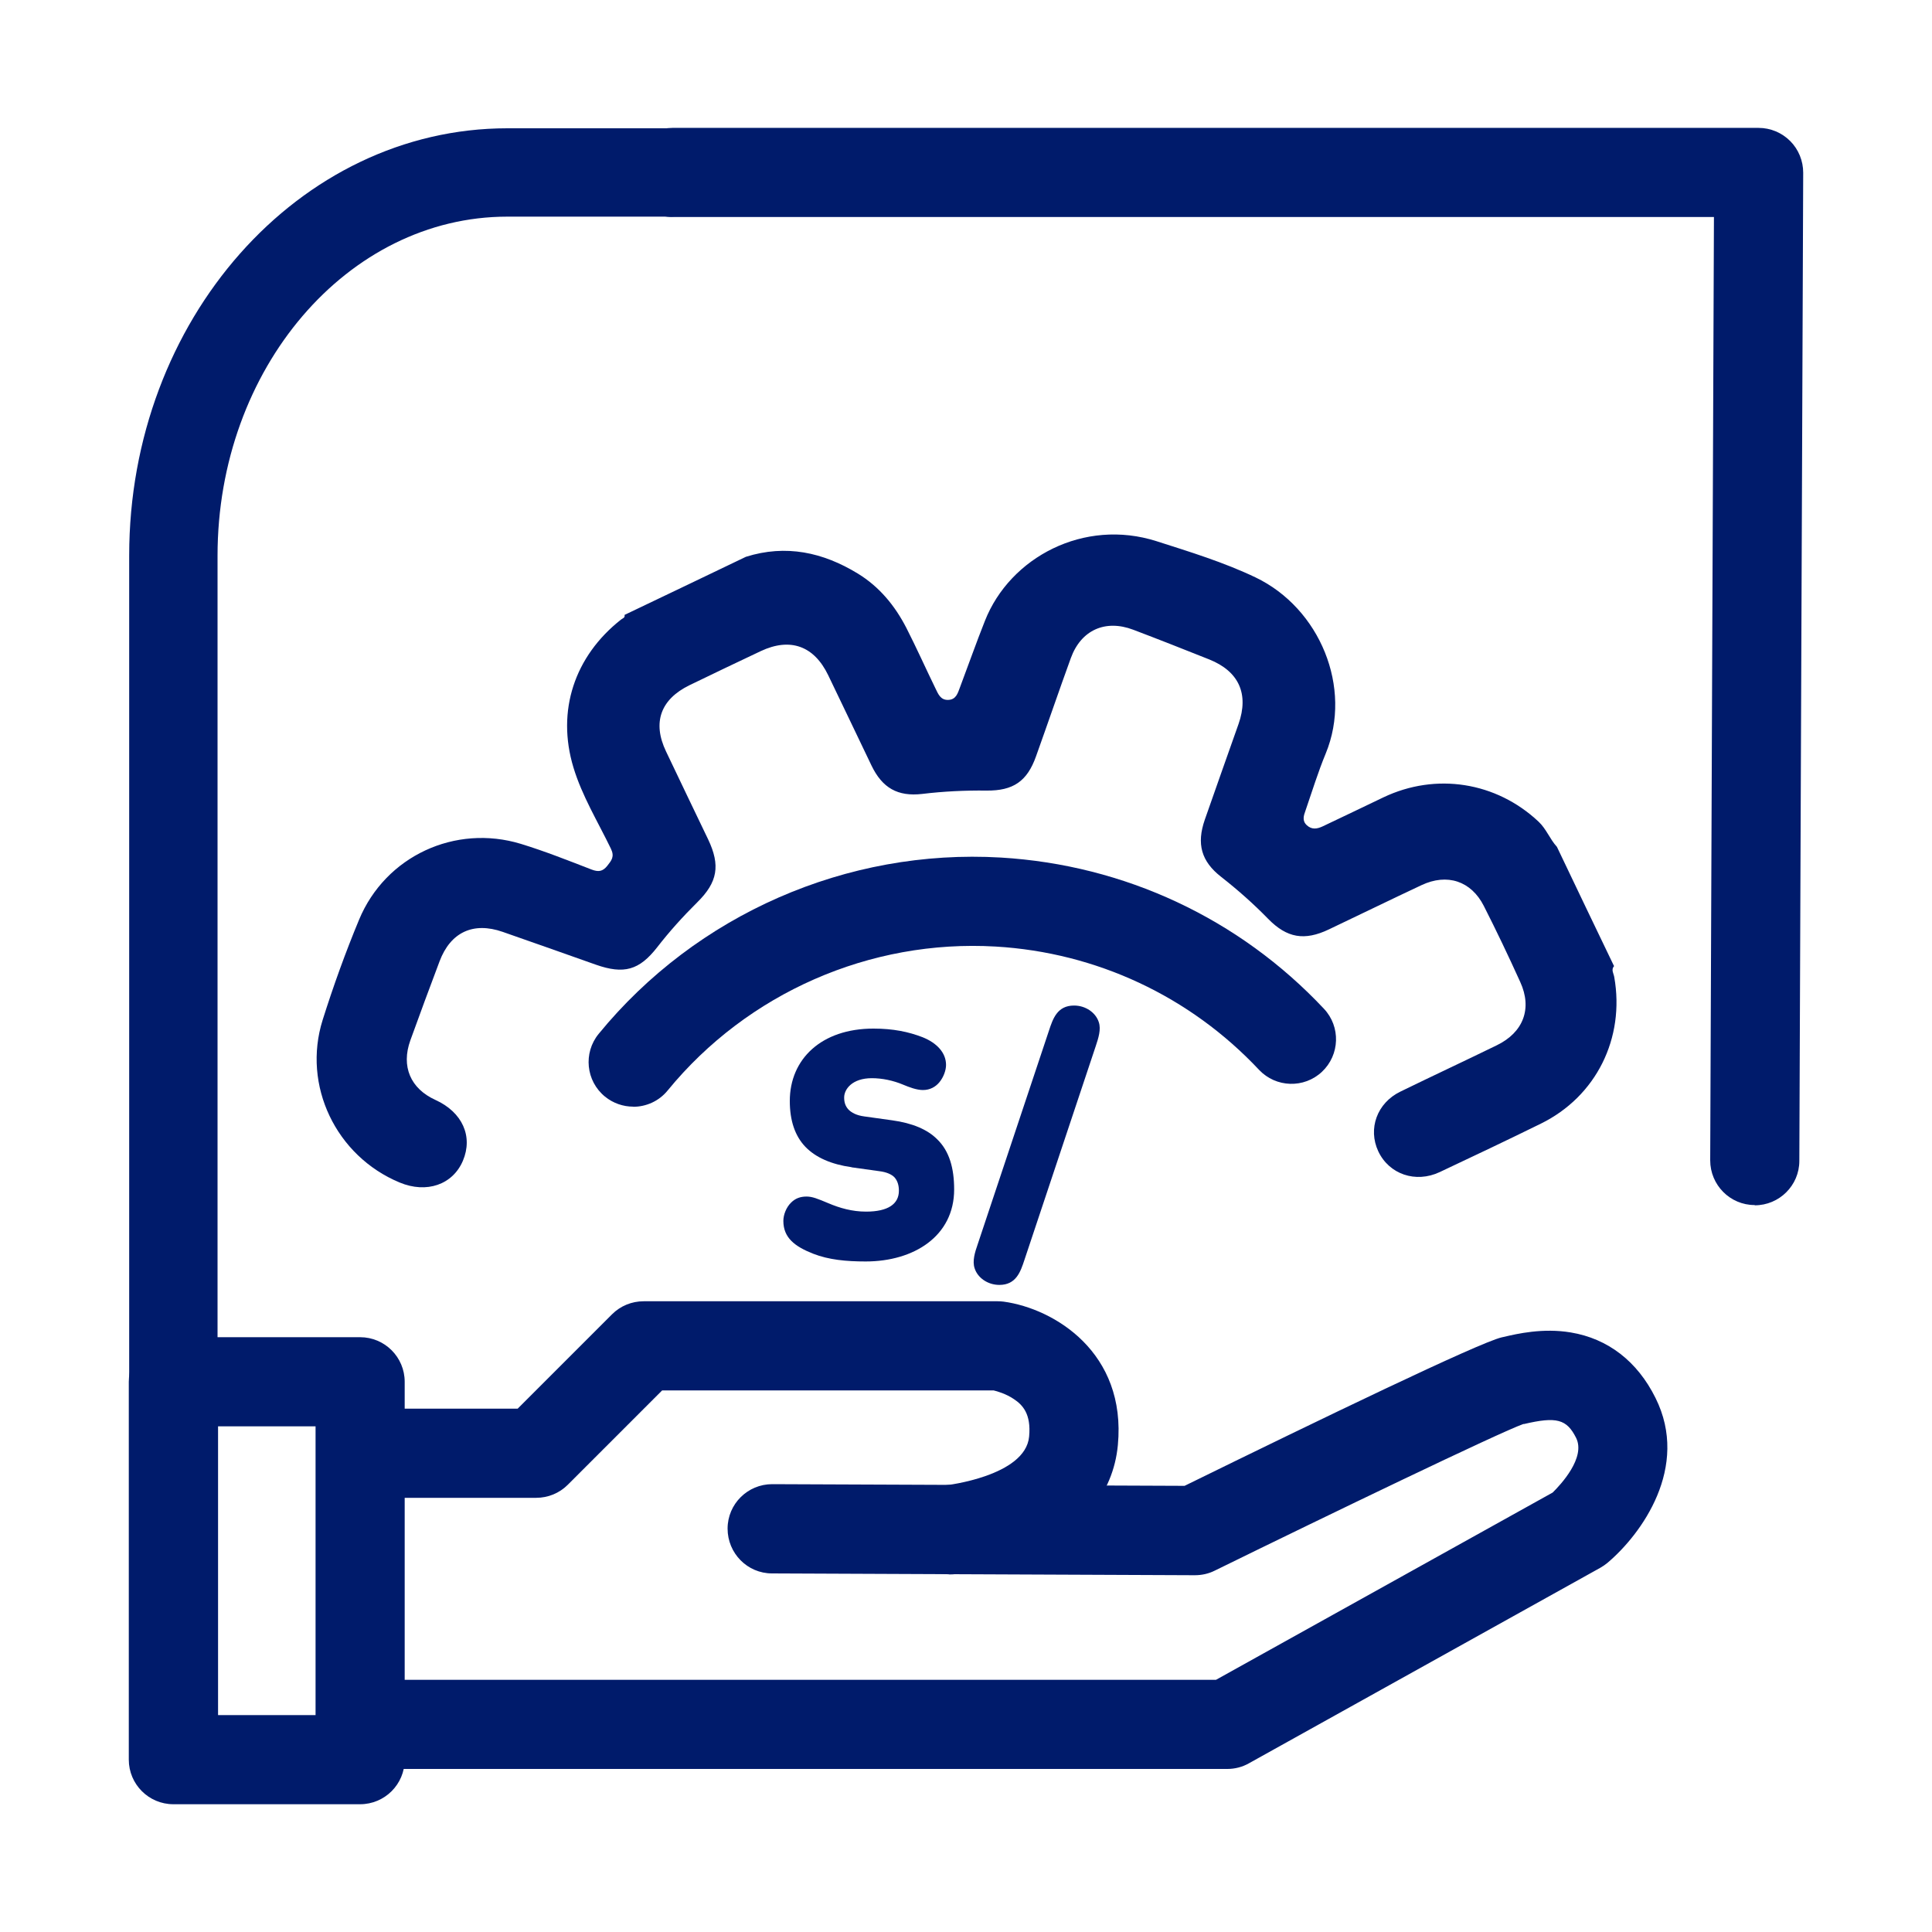 <?xml version="1.0" encoding="UTF-8"?>
<svg id="Capa_1" data-name="Capa 1" xmlns="http://www.w3.org/2000/svg" width="150" height="150" viewBox="0 0 150 150">
  <path d="M13.46,110.4c-1.89,0-3.43-1.53-3.43-3.43V43.13c0-18.29,13.17-33.17,29.36-33.17h12.59c1.89,0,3.43,1.53,3.43,3.43s-1.53,3.43-3.43,3.43h-12.59c-12.41,0-22.5,11.81-22.5,26.32v63.85c0,1.89-1.53,3.43-3.43,3.43Z" style="fill: #001b6b;"/>
  <path d="M136.24,93.56h-.01c-1.91,0-3.45-1.56-3.45-3.47l.29-73.24H52.2c-1.91,0-3.46-1.55-3.46-3.46s1.55-3.46,3.46-3.46h84.34c.92,0,1.8,.37,2.45,1.02,.65,.65,1.01,1.54,1.01,2.46l-.3,76.72c0,1.91-1.56,3.45-3.46,3.45Z" style="fill: #001b6b;"/>
  <path d="M125.32,75c-.26,.29-.03,.59,.01,.86,.84,4.74-1.4,9.27-5.7,11.38-2.6,1.28-5.22,2.52-7.85,3.76-1.87,.88-3.93,.17-4.77-1.61-.82-1.75-.1-3.76,1.72-4.64,2.48-1.21,4.99-2.38,7.47-3.59,2.07-1,2.78-2.85,1.83-4.92-.9-1.99-1.84-3.96-2.83-5.91-.99-1.94-2.85-2.54-4.83-1.61-2.41,1.13-4.8,2.3-7.2,3.44-1.89,.9-3.25,.67-4.71-.82-1.14-1.17-2.36-2.25-3.65-3.26-1.55-1.21-1.92-2.56-1.27-4.44,.86-2.48,1.75-4.95,2.62-7.43,.82-2.34,.02-4.09-2.27-5.01-1.96-.78-3.93-1.56-5.91-2.31-2.17-.82-4.05,.03-4.84,2.2-.92,2.53-1.79,5.08-2.7,7.62-.69,1.95-1.77,2.69-3.85,2.67-1.67-.02-3.33,.06-4.99,.26-1.9,.22-3.1-.46-3.94-2.21-1.13-2.34-2.23-4.68-3.36-7.01-1.1-2.28-2.95-2.94-5.23-1.87-1.85,.87-3.7,1.76-5.54,2.65-2.25,1.1-2.89,2.9-1.82,5.14,1.08,2.28,2.18,4.55,3.27,6.83,.96,2.02,.74,3.32-.84,4.88-1.11,1.1-2.16,2.26-3.12,3.5-1.39,1.78-2.58,2.11-4.75,1.35-2.41-.85-4.82-1.71-7.24-2.55-2.29-.8-4.05,.03-4.9,2.28-.77,2.04-1.53,4.09-2.27,6.14-.73,2.03,.01,3.75,1.95,4.63,2.09,.95,2.93,2.83,2.13,4.72-.79,1.86-2.82,2.56-4.91,1.69-4.94-2.05-7.58-7.53-5.98-12.62,.83-2.63,1.77-5.24,2.83-7.79,2.05-4.93,7.46-7.44,12.57-5.88,1.86,.57,3.67,1.29,5.48,1.99,.53,.2,.86,.16,1.22-.29,.33-.42,.58-.71,.28-1.33-1.01-2.09-2.24-4.09-2.91-6.31-1.33-4.4,.09-8.64,3.7-11.48,.13-.1,.32-.13,.27-.36,3.14-1.5,6.28-3,9.42-4.51,3.11-.98,5.99-.35,8.69,1.3,1.67,1.02,2.88,2.49,3.77,4.22,.79,1.55,1.5,3.14,2.26,4.7,.21,.43,.39,.91,.99,.89,.61-.02,.74-.52,.91-.97,.65-1.72,1.26-3.46,1.94-5.17,1.95-4.94,7.7-7.98,13.33-6.18,2.59,.83,5.21,1.63,7.68,2.81,4.99,2.39,7.55,8.56,5.45,13.67-.6,1.45-1.06,2.95-1.57,4.43-.14,.39-.28,.79,.1,1.14,.39,.36,.8,.29,1.23,.09,1.57-.74,3.14-1.5,4.71-2.25,4.09-1.95,8.77-1.2,12.05,1.88,.61,.57,.88,1.36,1.43,1.96,1.47,3.08,2.94,6.16,4.42,9.23Z" style="fill: #001b6b;"/>
  <path d="M27.96,140.08H13.46c-1.91,0-3.46-1.55-3.46-3.46v-29.34c0-1.91,1.55-3.46,3.46-3.46h14.5c1.91,0,3.46,1.55,3.46,3.46v29.34c0,1.91-1.55,3.46-3.46,3.46Zm-11.03-6.92h7.57v-22.42h-7.57v22.42Z" style="fill: #001b6b;"/>
  <path d="M95.31,137.34H29.6c-1.91,0-3.46-1.55-3.46-3.46s1.55-3.46,3.46-3.46H94.41l26.14-14.54c.62-.61,2.58-2.71,1.82-4.24-.73-1.46-1.52-1.67-4.04-1.08h-.06c-1.86,.66-15.08,7.03-23.97,11.39-.48,.24-1.01,.35-1.54,.35l-32.82-.14c-1.91,0-3.45-1.56-3.45-3.48,0-1.91,1.56-3.45,3.46-3.45h.01l32.01,.13c10.44-5.12,22.88-11.13,24.63-11.53l.14-.03c1.06-.25,3.05-.71,5.21-.35,2.89,.48,5.17,2.24,6.58,5.08,2.69,5.38-1.09,10.59-3.74,12.82-.17,.14-.35,.26-.54,.37l-27.28,15.18c-.51,.29-1.09,.44-1.68,.44Zm22.9-26.76h-.03s.02,0,.03,0Z" style="fill: #001b6b;"/>
  <path d="M73.7,122.23c-1.78,0-3.29-1.36-3.44-3.17-.16-1.9,1.25-3.58,3.15-3.74,.05,0,6.2-.71,6.49-3.78,.17-1.77-.51-2.47-1.19-2.92-.61-.41-1.28-.6-1.57-.67h-25.73l-7.33,7.33c-.65,.65-1.53,1.01-2.45,1.01h-12.31c-1.91,0-3.46-1.55-3.46-3.46s1.55-3.46,3.46-3.46h10.87l7.33-7.33c.65-.65,1.53-1.01,2.45-1.01h27.49c.16,0,.31,.01,.47,.03,3.93,.54,9.54,3.95,8.86,11.14-.36,3.81-2.91,6.88-7.17,8.63-2.75,1.13-5.34,1.38-5.62,1.4-.1,0-.2,.01-.3,.01Z" style="fill: #001b6b;"/>
  <g>
    <path d="M66.11,90.62c-1.57-.22-2.77-.75-3.57-1.57-.82-.85-1.22-2.05-1.22-3.57,0-3.25,2.45-5.62,6.49-5.62,1.55,0,2.73,.25,3.82,.67,1.1,.44,1.82,1.2,1.82,2.15,0,.42-.19,.95-.52,1.35-.29,.35-.72,.6-1.27,.6-.5,0-1.07-.22-1.55-.42-.76-.32-1.62-.5-2.42-.5-1.52,0-2.15,.85-2.15,1.5,0,.35,.08,.67,.35,.95,.22,.22,.6,.44,1.22,.52l2.15,.3c1.6,.22,2.75,.72,3.5,1.47,.95,.92,1.32,2.25,1.32,3.9,0,3.62-3.12,5.59-6.87,5.59-1.51,0-2.87-.13-4.07-.6-1.45-.57-2.32-1.25-2.32-2.55,0-.47,.22-1.05,.6-1.42,.35-.35,.75-.47,1.2-.47s.84,.16,1.7,.52c.87,.37,1.84,.65,2.92,.65,1.72,0,2.55-.6,2.55-1.62,0-.42-.1-.77-.35-1.05-.22-.22-.6-.4-1.17-.47l-2.15-.3Z" style="fill: #001b6b;"/>
    <path d="M81.44,80.02c.31-.94,.65-1.95,1.95-1.95,.91,0,1.69,.56,1.92,1.29,.19,.56-.03,1.24-.24,1.87l-5.53,16.58c-.31,.94-.65,1.95-1.95,1.95-.91,0-1.69-.56-1.92-1.29-.19-.56,.02-1.24,.24-1.87l5.53-16.58Z" style="fill: #001b6b;"/>
  </g>
  <path d="M49.16,85.92c-.77,0-1.55-.26-2.19-.78-1.48-1.21-1.7-3.39-.49-4.87,7.59-9.28,19.27-14.39,31.22-13.69,9.6,.57,18.51,4.73,25.09,11.74,1.31,1.39,1.24,3.58-.15,4.89-1.39,1.31-3.58,1.24-4.89-.15-5.36-5.71-12.63-9.11-20.45-9.57-9.75-.57-19.26,3.6-25.46,11.17-.68,.84-1.68,1.27-2.68,1.27Z" style="fill: #001b6b;"/>
</svg>